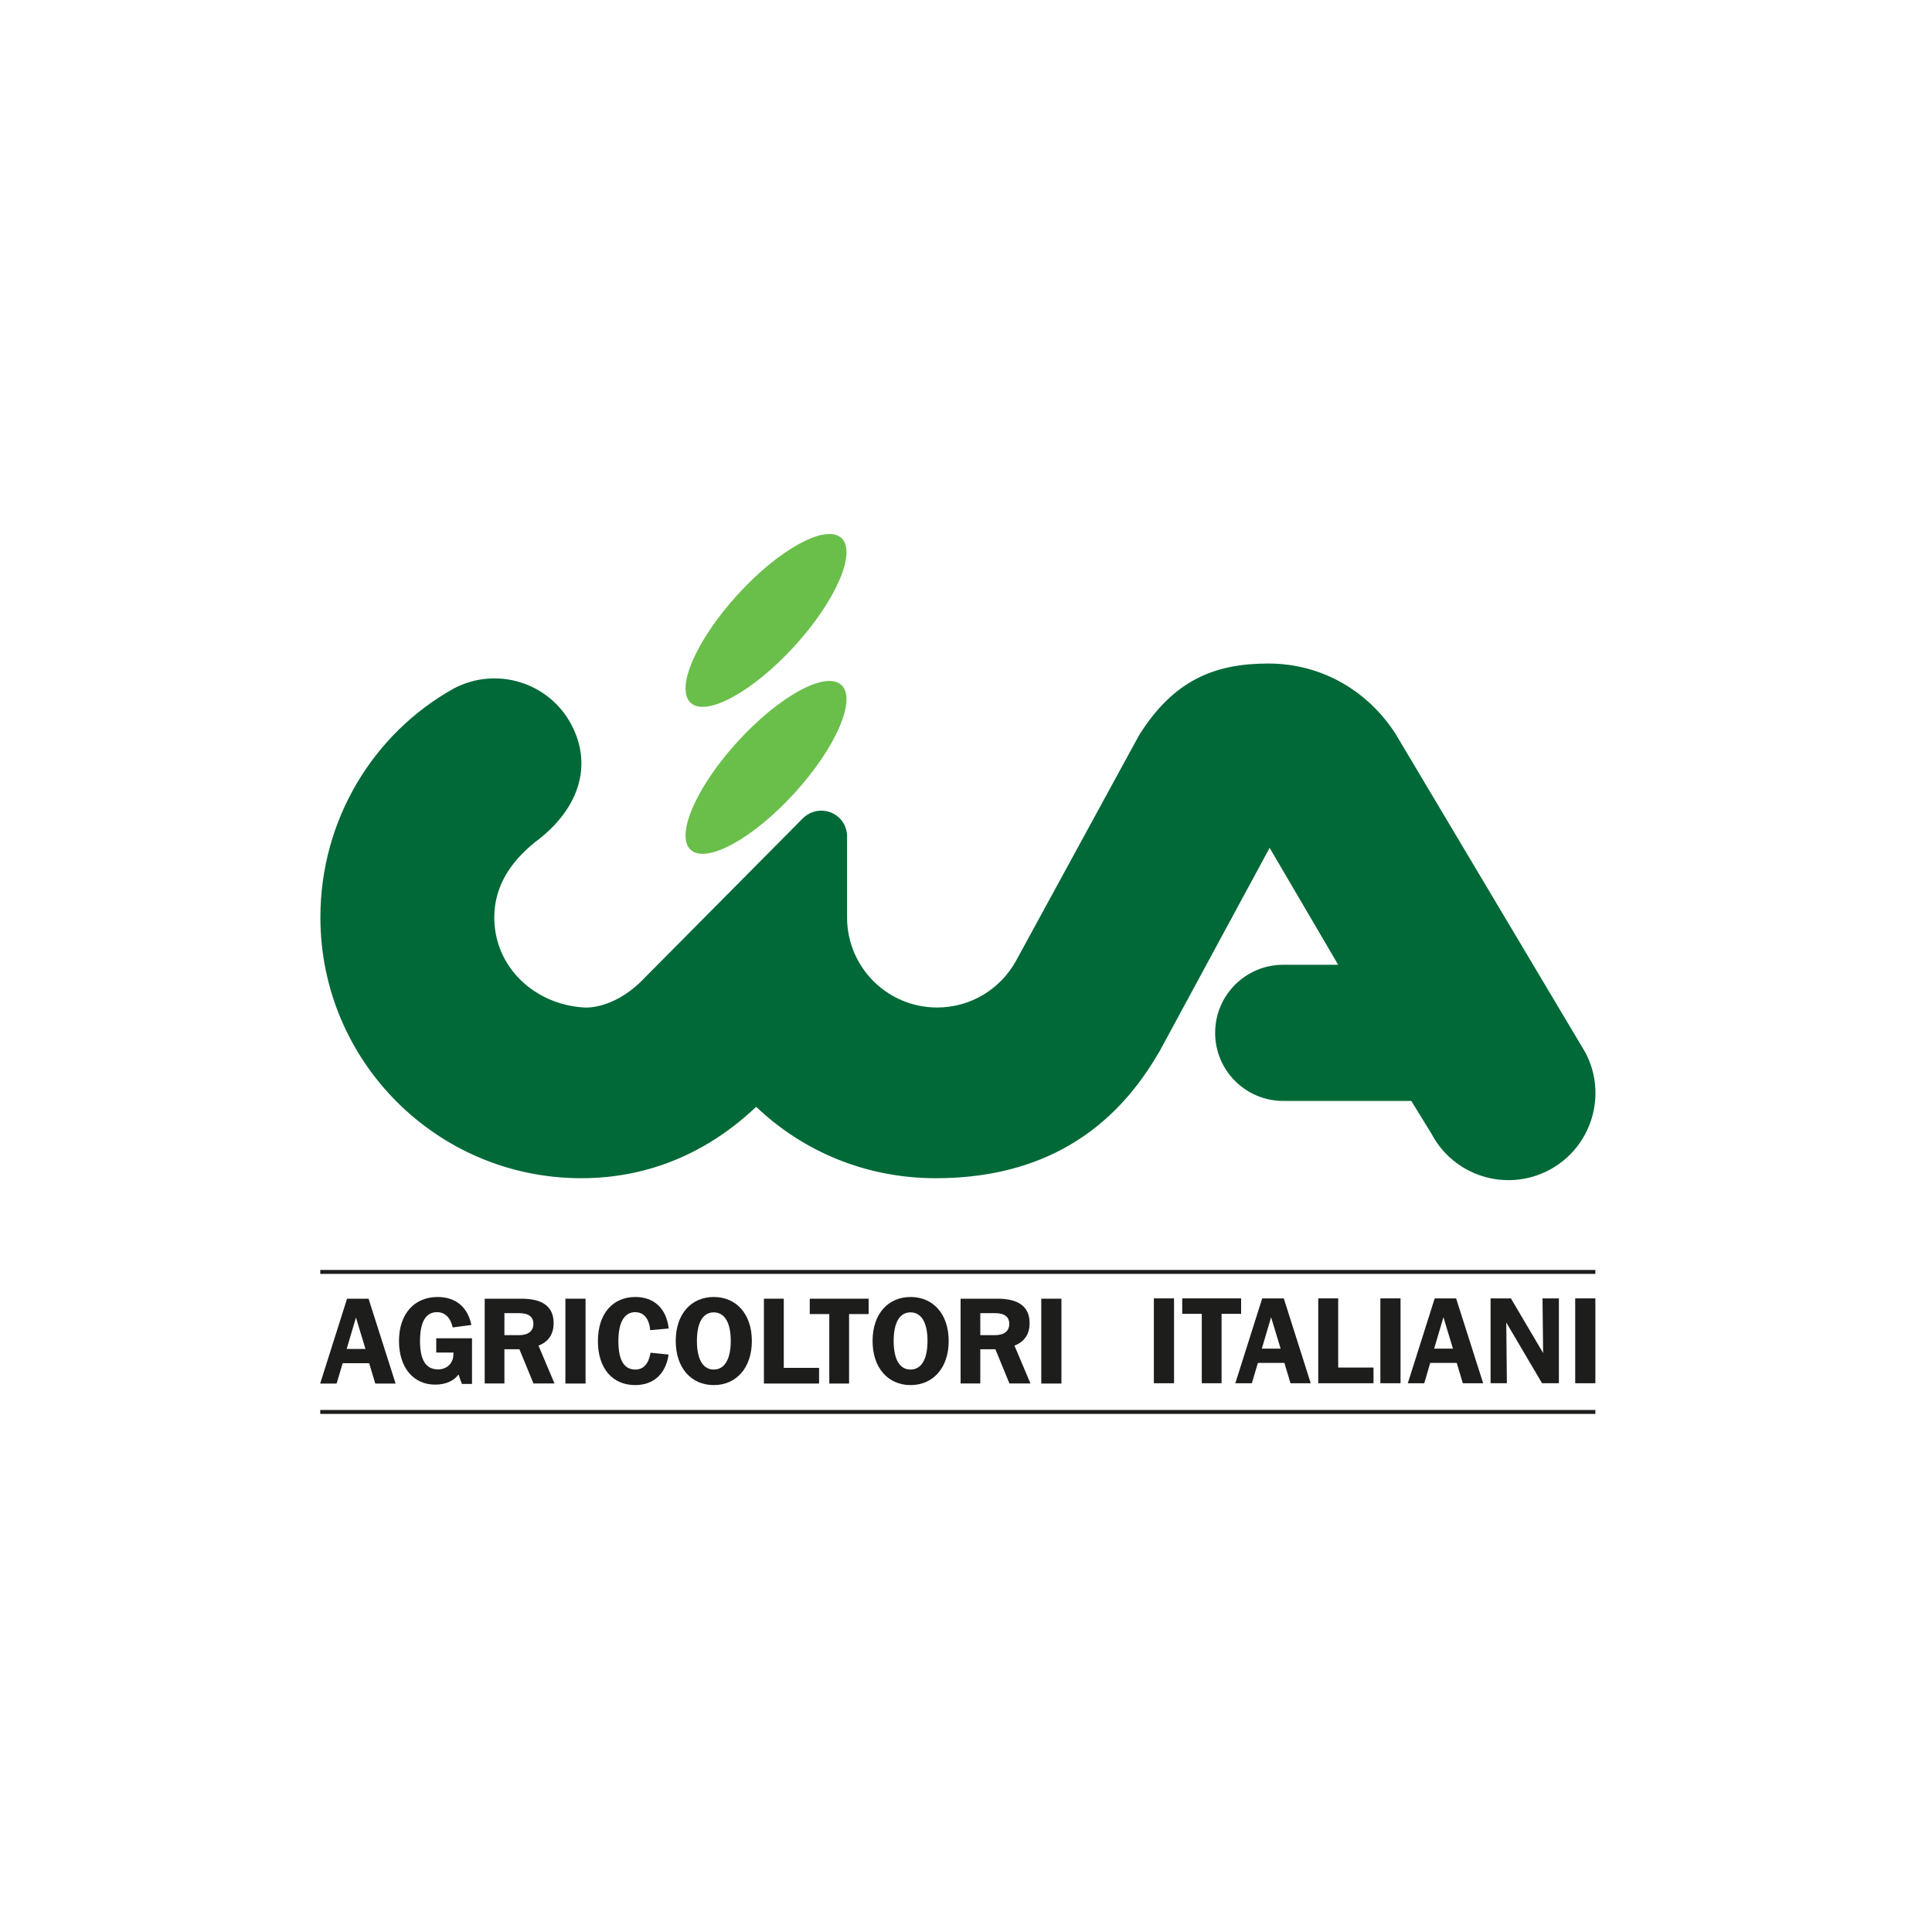 <?xml version="1.0" encoding="UTF-8"?> <svg xmlns="http://www.w3.org/2000/svg" id="Livello_1" data-name="Livello 1" version="1.1" viewBox="0 0 250 250"><defs><style> .cls-1 { fill: #006937; } .cls-1, .cls-2, .cls-3, .cls-4 { stroke-width: 0px; } .cls-2 { fill: #6abf4b; } .cls-3 { fill: #1d1d1b; } .cls-4 { fill: #fff; } </style></defs><rect class="cls-4" width="250" height="250"></rect><g><path class="cls-3" d="M59.32,177.86c-.56.81-1.63,1.31-3.01,1.31-2.77,0-4.68-2.15-4.68-5.65s1.98-5.69,5-5.69c2.33,0,3.89,1.3,4.37,3.62l-2.42.32c-.28-1.28-1.03-1.98-2.02-1.98-1.46,0-2.21,1.26-2.21,3.75s.79,3.66,2.34,3.66c1.12,0,1.94-.79,1.97-1.82l.02-.36h-2.23v-1.85h4.63v5.91h-1.31l-.44-1.22h-.01Z"></path><path class="cls-3" d="M65.27,169.92v2.85h1.88c1.22,0,1.87-.54,1.87-1.46s-.63-1.39-1.85-1.39h-1.9ZM62.72,168.05h4.76c2.77,0,4.16,1.06,4.16,3.16,0,1.42-.66,2.42-1.96,2.91l2.07,4.9h-2.72l-1.82-4.43h-1.94v4.43h-2.55v-10.98h0Z"></path></g><g><path class="cls-3" d="M82.22,169.79c-1.41,0-2.2,1.27-2.2,3.75s.74,3.68,2.2,3.68c1.04,0,1.72-.74,1.96-2.18l2.34.24c-.38,2.53-1.96,3.95-4.33,3.95-2.91,0-4.82-2.13-4.82-5.69s1.93-5.71,4.84-5.71c2.42,0,4.02,1.47,4.32,4.08l-2.4.21c-.11-1.49-.85-2.32-1.9-2.32"></path><path class="cls-3" d="M94.56,173.52c0-2.42-.82-3.7-2.2-3.7s-2.18,1.28-2.18,3.7.81,3.7,2.18,3.7,2.2-1.3,2.2-3.7M87.44,173.52c0-3.5,2.01-5.69,4.92-5.69s4.93,2.2,4.93,5.69-2.03,5.71-4.93,5.71-4.92-2.21-4.92-5.71"></path></g><g><path class="cls-3" d="M120.02,173.52c0-2.42-.82-3.7-2.2-3.7s-2.18,1.28-2.18,3.7.8,3.7,2.18,3.7,2.2-1.3,2.2-3.7M112.91,173.52c0-3.5,2.01-5.69,4.92-5.69s4.93,2.2,4.93,5.69-2.03,5.71-4.93,5.71-4.92-2.21-4.92-5.71"></path><path class="cls-3" d="M126.85,169.92v2.85h1.88c1.22,0,1.87-.54,1.87-1.46s-.63-1.39-1.85-1.39h-1.9,0ZM124.31,168.05h4.76c2.77,0,4.16,1.06,4.16,3.16,0,1.42-.66,2.42-1.96,2.91l2.07,4.9h-2.72l-1.82-4.43h-1.95v4.43h-2.55v-10.98h.01Z"></path></g><g><path class="cls-1" d="M109.61,108.32v10.4c0,6.43,5.21,11.65,11.65,11.65,4.39,0,8.2-2.42,10.19-6l15.52-28.45.52-.94c4.44-6.95,9.64-9.12,16.63-9.12s12.94,3.62,16.45,9.08l24.58,41.26c2.9,5.5.79,12.31-4.71,15.21-5.5,2.9-12.31.79-15.21-4.71l-2.61-4.24h-16.56c-4.87,0-8.82-3.93-8.82-8.81s3.95-8.81,8.82-8.81h7.1l-8.87-15.13-14.22,26.29-.25.41c-6.58,11.27-16.59,16.05-28.74,16.05-9.03,0-17.18-3.47-23.23-9.24-6.05,5.73-13.65,9.24-22.64,9.24-18.64,0-33.75-15.11-33.75-33.75,0-12.71,6.91-23.85,17.26-29.62,5.5-2.9,12.33-.81,15.22,4.69,2.9,5.5.76,11.17-4.73,15.21-3.13,2.54-5.25,5.69-5.25,9.73,0,6.43,5.23,11.29,11.65,11.65,0,0,3.53.33,7.3-3.33l21.02-21.19c1.33-1.29,3.45-1.26,4.75.06.64.66.95,1.55.94,2.41"></path><path class="cls-2" d="M108.87,88.63c2.02,1.85-.7,8.12-6.08,14.02-5.38,5.89-11.39,9.17-13.41,7.32-2.03-1.85.7-8.12,6.08-14.02,5.38-5.89,11.39-9.17,13.41-7.32"></path><path class="cls-2" d="M108.87,69.61c2.02,1.85-.7,8.12-6.08,14.02-5.38,5.89-11.39,9.17-13.41,7.32-2.03-1.85.7-8.12,6.08-14.02,5.38-5.89,11.39-9.16,13.41-7.32"></path><path class="cls-3" d="M47.29,174.55l-1.23-4.06-1.2,4.06h2.43ZM44.91,168.05h2.78l3.5,10.98h-2.63l-.79-2.63h-3.43l-.78,2.63h-2.13s3.48-10.98,3.48-10.98Z"></path><rect class="cls-3" x="73.16" y="168.05" width="2.61" height="10.98"></rect><polygon class="cls-3" points="98.85 168.05 101.42 168.05 101.42 177 105.99 177 105.99 179.03 98.85 179.03 98.85 168.05"></polygon><polygon class="cls-3" points="109.87 179.03 107.31 179.03 107.31 170.04 104.78 170.04 104.78 168.05 112.4 168.05 112.4 170.04 109.87 170.04 109.87 179.03"></polygon><rect class="cls-3" x="134.74" y="168.05" width="2.61" height="10.98"></rect><rect class="cls-3" x="149.31" y="168.01" width="2.61" height="10.98"></rect><polygon class="cls-3" points="158.07 178.99 155.51 178.99 155.51 170.01 152.98 170.01 152.98 168.01 160.6 168.01 160.6 170.01 158.07 170.01 158.07 178.99"></polygon><path class="cls-3" d="M165.71,174.51l-1.23-4.06-1.2,4.06h2.44-.01ZM163.34,168.01h2.78l3.49,10.98h-2.62l-.79-2.63h-3.43l-.78,2.63h-2.14l3.48-10.98h0Z"></path><polygon class="cls-3" points="170.58 168.01 173.16 168.01 173.16 176.96 177.73 176.96 177.73 178.99 170.58 178.99 170.58 168.01"></polygon><rect class="cls-3" x="178.62" y="168.01" width="2.61" height="10.98"></rect><path class="cls-3" d="M188.01,174.51l-1.23-4.06-1.2,4.06h2.44-.01ZM185.64,168.01h2.78l3.5,10.98h-2.63l-.79-2.63h-3.43l-.77,2.63h-2.13l3.48-10.98h0Z"></path><polygon class="cls-3" points="192.88 168.01 195.51 168.01 199.68 175.08 199.6 168.01 201.72 168.01 201.72 178.99 199.54 178.99 194.91 171.13 194.99 178.99 192.88 178.99 192.88 168.01"></polygon><rect class="cls-3" x="203.83" y="168.01" width="2.61" height="10.98"></rect><rect class="cls-3" x="41.44" y="164.33" width="165" height=".51"></rect><rect class="cls-3" x="41.44" y="182.45" width="165" height=".51"></rect></g></svg> 